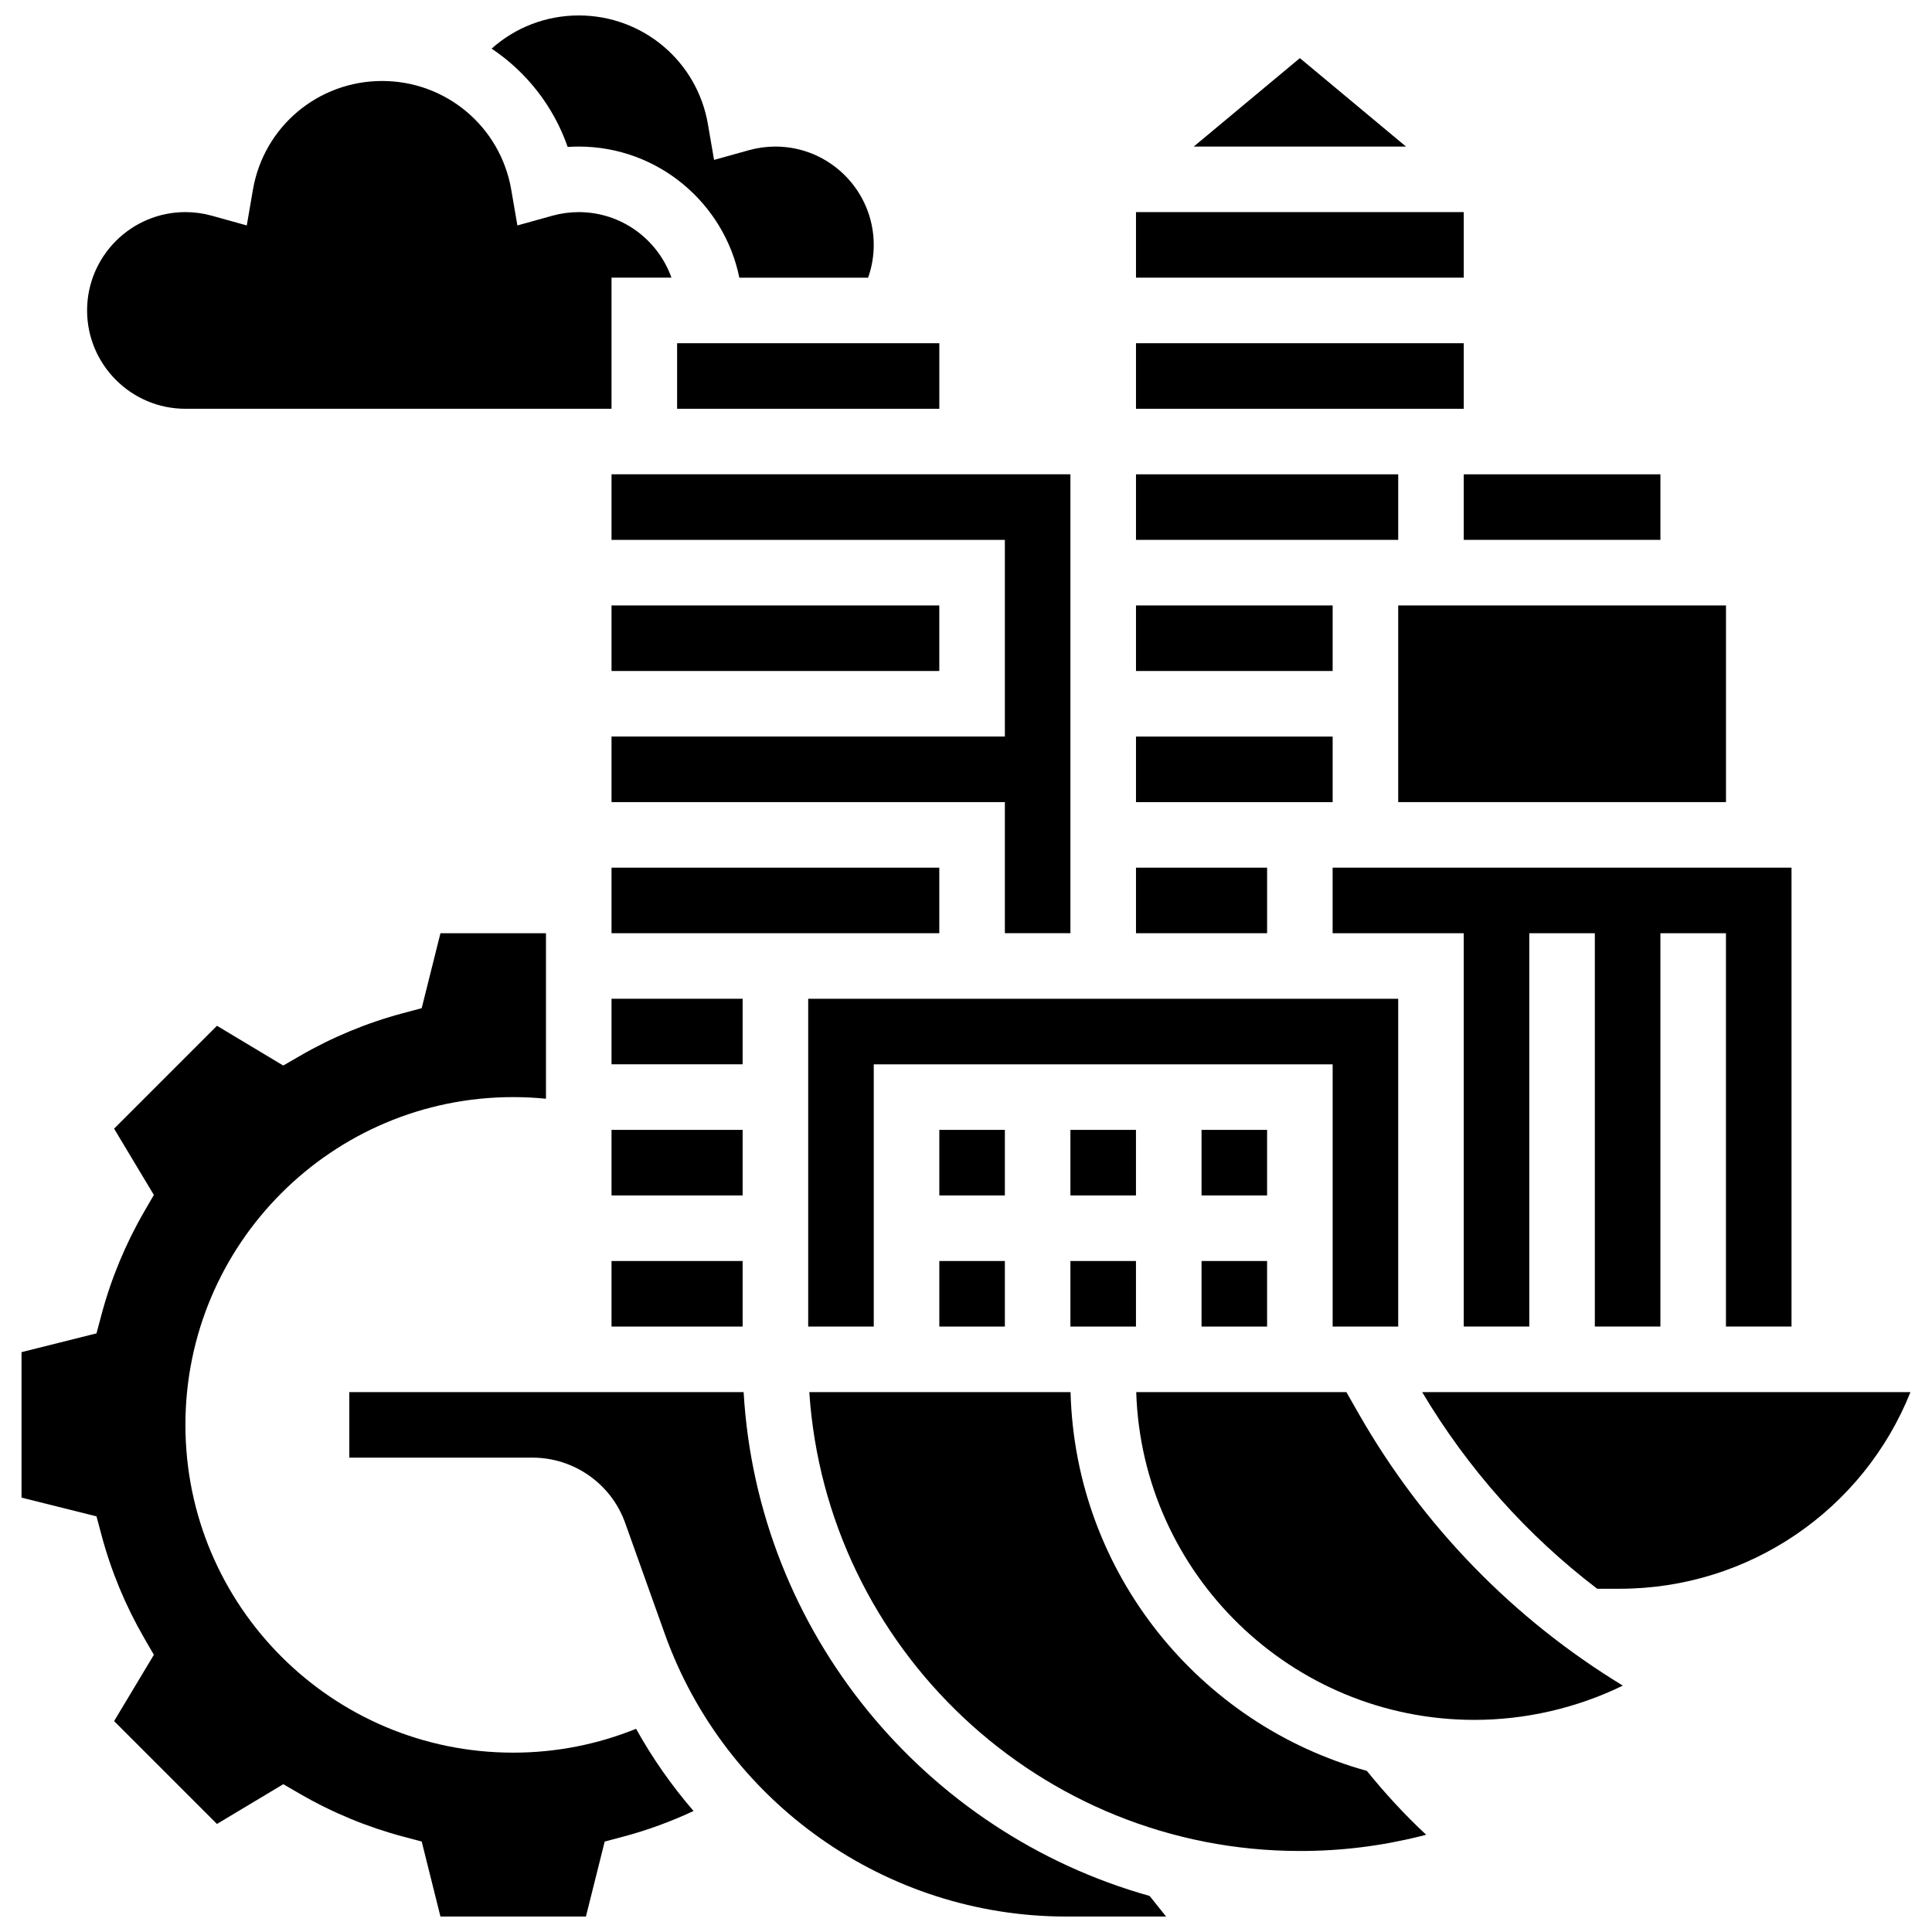 <?xml version="1.0" encoding="UTF-8"?>
<!-- Uploaded to: SVG Repo, www.svgrepo.com, Generator: SVG Repo Mixer Tools -->
<svg width="800px" height="800px" version="1.1" viewBox="144 144 512 512" xmlns="http://www.w3.org/2000/svg">
 <defs>
  <clipPath id="c">
   <path d="m236 512h218v139.9h-218z"/>
  </clipPath>
  <clipPath id="b">
   <path d="m149 391h179v260.9h-179z"/>
  </clipPath>
  <clipPath id="a">
   <path d="m274 148.09h102v69.906h-102z"/>
  </clipPath>
 </defs>
 <path d="m306.06 443.43h34.746v17.371h-34.746z"/>
 <path d="m306.06 373.94h86.863v17.371h-86.863z"/>
 <path d="m306.06 478.18h34.746v17.371h-34.746z"/>
 <path d="m306.06 408.68h34.746v17.371h-34.746z"/>
 <path d="m488.48 159.4-28.125 23.438h56.25z"/>
 <path d="m531.91 269.7h52.117v17.371h-52.117z"/>
 <path d="m514.54 304.45h86.863v52.117h-86.863z"/>
 <path d="m427.67 443.43h17.371v17.371h-17.371z"/>
 <path d="m514.54 495.55v-86.863h-156.36v86.863h17.375v-69.488h121.61v69.488z"/>
 <path d="m618.77 495.55v-121.61h-121.61v17.375h34.746v104.23h17.371v-104.23h17.371v104.23h17.375v-104.23h17.371v104.23z"/>
 <path d="m462.42 443.43h17.371v17.371h-17.371z"/>
 <path d="m392.93 478.18h17.371v17.371h-17.371z"/>
 <path d="m392.93 443.43h17.371v17.371h-17.371z"/>
 <path d="m427.67 478.18h17.371v17.371h-17.371z"/>
 <path d="m445.05 200.21h86.863v17.371h-86.863z"/>
 <path d="m462.42 478.18h17.371v17.371h-17.371z"/>
 <g clip-path="url(#c)">
  <path d="m341.07 512.92h-104.5v17.371h48.562c10.984 0 20.848 6.949 24.543 17.297l10.488 29.371c16.008 44.824 58.746 74.941 106.34 74.941h26.523l-4.367-5.457c-59.469-16.668-103.88-69.723-107.59-133.52z"/>
 </g>
 <g clip-path="url(#b)">
  <path d="m280 608.47c-47.973 0-86.863-38.891-86.863-86.863s38.891-86.863 86.863-86.863c2.934 0 5.828 0.148 8.688 0.434v-43.867h-27.965l-4.969 19.867-4.945 1.32c-9.559 2.551-18.75 6.359-27.312 11.316l-4.434 2.566-17.566-10.539-27.262 27.262 10.539 17.566-2.566 4.43c-4.957 8.566-8.766 17.754-11.316 27.312l-1.32 4.945-19.867 4.973v38.555l19.871 4.969 1.32 4.945c2.551 9.559 6.356 18.746 11.316 27.312l2.566 4.43-10.539 17.566 27.262 27.262 17.566-10.539 4.434 2.566c8.562 4.961 17.754 8.77 27.312 11.316l4.945 1.32 4.965 19.867h38.555l4.969-19.859 4.945-1.32c6.391-1.707 12.613-3.984 18.605-6.785-5.762-6.676-10.879-13.965-15.23-21.789-10.059 4.074-21.047 6.324-32.566 6.324z"/>
 </g>
 <path d="m193.14 252.33h112.92v-34.746h15.879c-3.586-10.109-13.242-17.371-24.566-17.371-2.359 0-4.715 0.324-7 0.957l-9.258 2.578-1.629-9.473c-2.871-16.695-17.266-28.812-34.23-28.812-16.961 0-31.355 12.117-34.227 28.809l-1.629 9.473-9.258-2.578c-2.289-0.633-4.644-0.957-7.004-0.957-14.367 0-26.059 11.691-26.059 26.059 0 14.371 11.691 26.062 26.059 26.062z"/>
 <path d="m520.89 512.92c12.086 20.32 27.801 37.949 46.383 52.117h5.934c34.352 0 64.617-20.941 77.086-52.117z"/>
 <g clip-path="url(#a)">
  <path d="m294.44 182.94c0.977-0.066 1.957-0.098 2.934-0.098 20.973 0 38.523 14.945 42.559 34.746h34.125c0.977-2.773 1.492-5.711 1.492-8.688 0-14.367-11.691-26.059-26.059-26.059-2.359 0-4.715 0.324-7 0.957l-9.258 2.578-1.629-9.473c-2.871-16.691-17.266-28.809-34.23-28.809-8.672 0-16.816 3.188-23.09 8.793 9.215 6.168 16.383 15.227 20.156 26.051z"/>
 </g>
 <path d="m506.23 613.3c-44.371-12.273-77.273-52.453-78.523-100.38h-69.234c4.484 67.809 61.074 121.61 130 121.61h0.262c10.645 0 21.273-1.309 31.602-3.891l1.613-0.402c-5.633-5.258-10.871-10.934-15.719-16.938z"/>
 <path d="m504.14 518.76-3.336-5.836h-55.691c1.504 48.152 41.117 86.863 89.625 86.863 13.559 0 27.137-3.137 39.328-9.082-28.988-17.645-52.961-42.258-69.926-71.945z"/>
 <path d="m323.44 234.96h69.492v17.371h-69.492z"/>
 <path d="m445.05 234.96h86.863v17.371h-86.863z"/>
 <path d="m445.05 339.2h52.117v17.371h-52.117z"/>
 <path d="m445.05 269.7h69.492v17.371h-69.492z"/>
 <path d="m445.05 304.45h52.117v17.371h-52.117z"/>
 <path d="m306.06 304.45h86.863v17.371h-86.863z"/>
 <path d="m445.05 373.94h34.746v17.371h-34.746z"/>
 <path d="m306.06 287.07h104.24v52.121h-104.24v17.371h104.24v34.746h17.371v-121.61h-121.61z"/>
</svg>